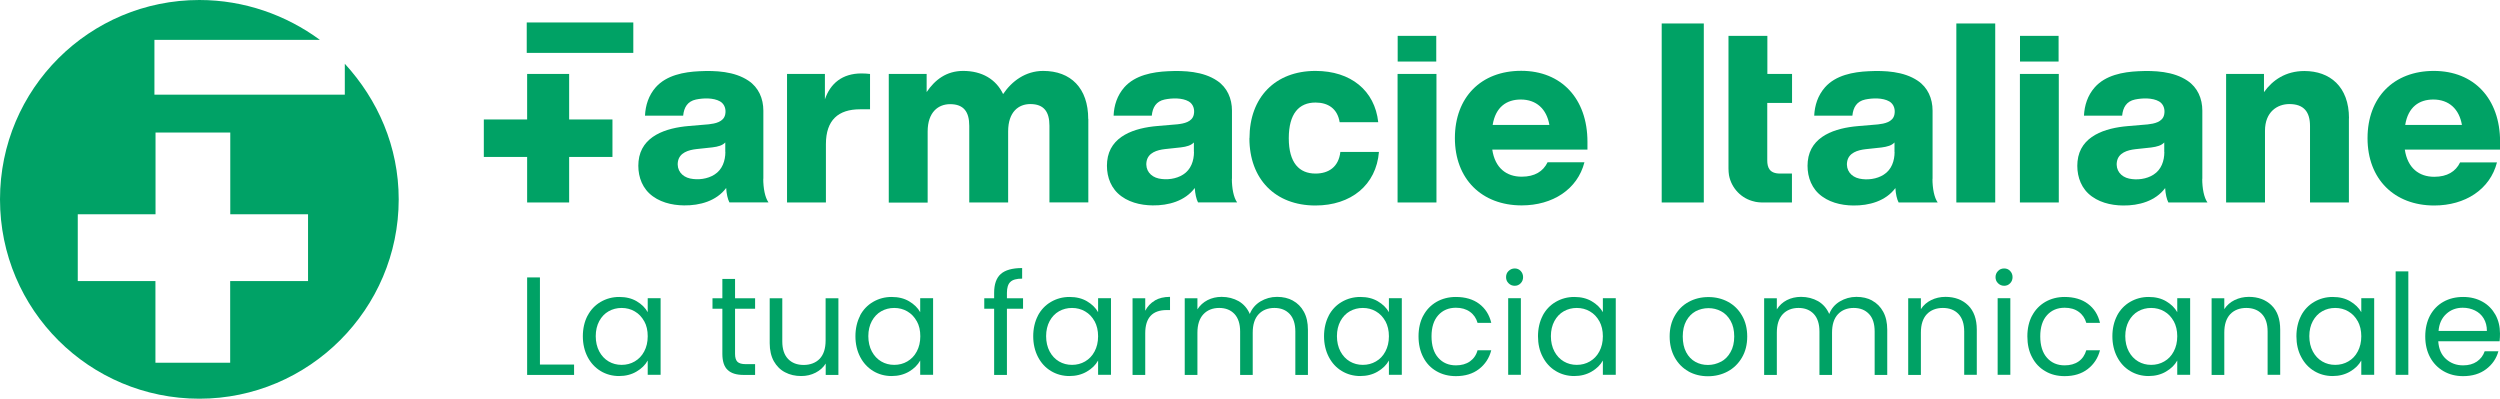 <svg viewBox="0 0 248.18 39.57" xmlns="http://www.w3.org/2000/svg" data-name="Livello 2" id="Livello_2">
  <defs>
    <style>
      .cls-1 {
        fill: #00a265;
      }

      .cls-2 {
        fill: #00a266;
      }
    </style>
  </defs>
  <g data-name="Livello 1" id="Livello_1-2">
    <path d="M34.23,6.33v3.07H15.33V3.96H31.76c-3.36-2.47-7.52-3.96-11.97-3.96C8.9,0,0,8.8,0,19.79s8.9,19.79,19.79,19.79,19.79-8.9,19.79-19.79c0-5.24-2.08-9.89-5.34-13.45Zm-3.66,21.57h-7.72v8.11h-7.42v-8.11H7.72v-6.63h7.72V13.16h7.42v8.11h7.72v6.63h0Z" class="cls-2"></path>
    <g>
      <path d="M177.9,10.21v-2.87h-2.45V3.56h-3.86v12.98c0,.07,0,.13,0,.19,0,.23,.02,.46,.05,.66,.24,1.3,1.24,2.34,2.53,2.62,.04,0,.08,.02,.12,.03,.19,.03,.39,.06,.6,.06h3v-2.87s-1.12,0-1.18,0c-1.05,0-1.27-.6-1.27-1.31v-5.7h2.45Z" class="cls-1"></path>
      <rect height="12.76" width="3.86" y="7.34" x="200.52" class="cls-1"></rect>
      <rect height="2.55" width="3.83" y="3.56" x="200.53" class="cls-1"></rect>
      <rect height="17.77" width="4.18" y="2.33" x="164.96" class="cls-1"></rect>
      <rect height="17.77" width="3.86" y="2.33" x="194.21" class="cls-1"></rect>
      <path d="M233.18,11.74v8.36h-3.86v-7.59c0-1.41-.62-2.18-2.05-2.18-1.19,0-2.42,.77-2.42,2.65v7.12h-3.86V7.34h3.76v1.81c.84-1.19,2.15-2.1,4.01-2.1,2.52,0,4.43,1.53,4.43,4.7" class="cls-1"></path>
      <path d="M248.18,14.85h-9.45c.27,1.83,1.41,2.7,2.92,2.7,1.29,0,2.13-.52,2.57-1.43h3.66c-.69,2.69-3.16,4.28-6.23,4.28-3.96,0-6.62-2.62-6.62-6.68s2.6-6.68,6.58-6.68,6.58,2.74,6.58,7.05v.77Zm-9.42-2.45h5.64c-.27-1.58-1.29-2.52-2.84-2.52-1.41,0-2.5,.74-2.79,2.52" class="cls-1"></path>
      <path d="M218.63,17.75v-6.77c0-1.19-.47-2.3-1.48-2.97-1.38-.93-3.26-1.02-4.87-.94-1.53,.07-3.26,.39-4.33,1.6-.71,.81-1.02,1.79-1.07,2.81h3.79c.08-.82,.43-1.42,1.27-1.6,.72-.15,1.74-.19,2.4,.19,.46,.27,.61,.81,.5,1.32-.16,.73-1,.89-1.63,.96l-2,.17c-2.2,.19-4.72,.96-4.97,3.5-.11,1.16,.2,2.36,1.06,3.18,.92,.87,2.23,1.19,3.46,1.2,1.56,.02,3.21-.43,4.18-1.73,.03,.57,.15,1.11,.32,1.43h3.88c-.35-.49-.52-1.41-.52-2.35m-3.76-2.67c0,.89-.3,1.77-1.08,2.26-.68,.44-1.63,.56-2.42,.39-.82-.18-1.35-.83-1.21-1.68,.15-.89,1.05-1.15,1.83-1.24l1.58-.17c.59-.08,1.01-.2,1.29-.5v.94Z" class="cls-1"></path>
      <path d="M191.85,17.75v-6.77c0-1.19-.47-2.3-1.48-2.97-1.38-.93-3.26-1.02-4.87-.94-1.53,.07-3.26,.39-4.33,1.6-.71,.81-1.02,1.79-1.07,2.81h3.79c.08-.82,.43-1.42,1.27-1.6,.72-.15,1.74-.19,2.4,.19,.46,.27,.61,.81,.5,1.32-.16,.73-1,.89-1.63,.96l-2,.17c-2.2,.19-4.72,.96-4.97,3.5-.11,1.16,.2,2.36,1.06,3.18,.92,.87,2.23,1.19,3.46,1.2,1.56,.02,3.21-.43,4.18-1.73,.03,.57,.15,1.11,.32,1.43h3.88c-.35-.49-.52-1.41-.52-2.35m-3.76-2.67c0,.89-.3,1.77-1.08,2.26-.68,.44-1.63,.56-2.42,.39-.82-.18-1.35-.83-1.21-1.68,.15-.89,1.05-1.15,1.83-1.24l1.58-.17c.59-.08,1.02-.2,1.29-.5v.94Z" class="cls-1"></path>
      <path d="M86.37,7.34v3.51h-.99c-2.15,0-3.39,1.06-3.39,3.46v5.79h-3.86V7.34h3.76v2.52c.54-1.58,1.73-2.57,3.63-2.57,.3,0,.57,.02,.84,.05" class="cls-1"></path>
      <path d="M108.04,11.81v8.28h-3.86v-7.61c0-1.39-.55-2.15-1.9-2.15-1.16,0-2.2,.77-2.2,2.72v7.05h-3.86v-7.61c0-1.39-.55-2.15-1.9-2.15-1.16,0-2.23,.77-2.23,2.72v7.05h-3.86V7.34h3.76v1.8c.82-1.21,1.95-2.1,3.63-2.1,1.85,0,3.26,.82,3.96,2.3,.87-1.29,2.23-2.3,3.98-2.3,2.74,0,4.47,1.71,4.47,4.77" class="cls-1"></path>
      <path d="M124.04,13.72c0-4.05,2.55-6.68,6.55-6.68,3.51,0,5.89,1.95,6.23,5.09h-3.83c-.22-1.36-1.16-1.95-2.4-1.95-1.63,0-2.65,1.09-2.65,3.54s1.04,3.51,2.65,3.51c1.29,0,2.3-.64,2.47-2.15h3.83c-.27,3.29-2.77,5.32-6.31,5.32-3.98,0-6.55-2.62-6.55-6.68" class="cls-1"></path>
      <path d="M122.3,17.75v-6.77c0-1.19-.47-2.3-1.48-2.97-1.38-.93-3.26-1.02-4.87-.94-1.53,.07-3.26,.39-4.33,1.59-.71,.81-1.03,1.79-1.07,2.82h3.79c.08-.82,.43-1.42,1.27-1.6,.72-.15,1.74-.19,2.4,.19,.46,.27,.61,.81,.5,1.31-.16,.73-.99,.89-1.63,.96l-2,.17c-2.2,.19-4.72,.96-4.97,3.5-.11,1.17,.2,2.36,1.06,3.18,.92,.87,2.23,1.19,3.46,1.2,1.56,.02,3.21-.43,4.18-1.73,.03,.57,.15,1.11,.32,1.43h3.88c-.35-.49-.52-1.41-.52-2.35m-3.76-2.67c0,.89-.3,1.77-1.08,2.26-.68,.44-1.63,.56-2.42,.39-.82-.18-1.35-.83-1.21-1.68,.15-.89,1.05-1.15,1.83-1.24l1.58-.17c.59-.07,1.01-.2,1.29-.49v.94Z" class="cls-1"></path>
      <path d="M75.78,17.75v-6.77c0-1.19-.47-2.3-1.48-2.97-1.38-.93-3.26-1.02-4.87-.94-1.53,.07-3.26,.39-4.33,1.59-.71,.81-1.02,1.79-1.07,2.82h3.79c.08-.82,.43-1.42,1.27-1.6,.72-.15,1.74-.19,2.4,.19,.46,.27,.61,.81,.5,1.31-.16,.73-1,.89-1.63,.96l-2,.17c-2.2,.19-4.72,.96-4.97,3.5-.11,1.17,.2,2.36,1.06,3.18,.92,.87,2.23,1.19,3.46,1.2,1.56,.02,3.21-.43,4.18-1.73,.03,.57,.15,1.11,.32,1.43h3.88c-.35-.49-.52-1.41-.52-2.35m-3.76-2.67c0,.89-.3,1.77-1.08,2.26-.68,.44-1.63,.56-2.42,.39-.82-.18-1.35-.83-1.21-1.68,.15-.89,1.05-1.15,1.83-1.24l1.58-.17c.59-.07,1.02-.2,1.29-.49v.94Z" class="cls-1"></path>
      <rect height="12.76" width="3.86" y="7.34" x="138.74" class="cls-1"></rect>
      <rect height="2.55" width="3.83" y="3.56" x="138.75" class="cls-1"></rect>
      <path d="M157.59,14.85h-9.45c.27,1.83,1.41,2.69,2.92,2.69,1.29,0,2.13-.52,2.57-1.43h3.66c-.69,2.69-3.16,4.28-6.23,4.28-3.96,0-6.63-2.62-6.63-6.68s2.6-6.68,6.58-6.68,6.58,2.75,6.58,7.05v.77Zm-9.42-2.45h5.64c-.27-1.58-1.29-2.52-2.84-2.52-1.41,0-2.5,.74-2.79,2.52" class="cls-1"></path>
      <polygon points="60.8 11.86 56.5 11.86 56.5 7.34 52.33 7.34 52.33 11.86 48.03 11.86 48.03 15.58 52.33 15.58 52.33 20.1 56.5 20.1 56.5 15.58 60.8 15.58 60.8 11.86" class="cls-1"></polygon>
      <rect height="3.02" width="10.58" y="2.23" x="52.29" class="cls-1"></rect>
      <g>
        <polygon points="53.6 36.19 56.99 36.19 56.99 37.22 52.33 37.22 52.33 27.54 53.6 27.54 53.6 36.19" class="cls-1"></polygon>
        <path d="M58.33,31.34c.31-.59,.75-1.05,1.3-1.37,.55-.32,1.16-.49,1.84-.49s1.25,.14,1.74,.43c.49,.29,.85,.65,1.09,1.08v-1.39h1.28v7.61h-1.28v-1.42c-.25,.45-.62,.81-1.12,1.1-.49,.29-1.07,.44-1.73,.44s-1.29-.17-1.83-.5c-.54-.33-.98-.8-1.29-1.4-.31-.6-.47-1.29-.47-2.05s.16-1.46,.47-2.05m5.62,.56c-.23-.42-.54-.75-.94-.98-.39-.23-.83-.34-1.3-.34s-.9,.11-1.29,.33c-.39,.22-.7,.55-.93,.97-.23,.43-.35,.93-.35,1.5s.12,1.09,.35,1.52c.23,.43,.54,.76,.93,.99,.39,.23,.82,.34,1.29,.34s.91-.11,1.3-.34c.39-.23,.71-.55,.94-.99,.23-.43,.35-.93,.35-1.51s-.11-1.07-.35-1.5" class="cls-1"></path>
        <path d="M72.97,30.65v4.48c0,.37,.08,.63,.24,.79,.16,.15,.43,.23,.82,.23h.93v1.07h-1.14c-.71,0-1.23-.16-1.58-.49-.35-.32-.53-.86-.53-1.6v-4.48h-.98v-1.04h.98v-1.92h1.26v1.92h1.99v1.04h-1.99Z" class="cls-1"></path>
        <path d="M83.23,29.61v7.61h-1.26v-1.13c-.24,.39-.58,.69-1.01,.91-.43,.22-.9,.33-1.42,.33-.59,0-1.13-.12-1.6-.37-.47-.24-.84-.61-1.12-1.1-.27-.49-.41-1.09-.41-1.79v-4.46h1.25v4.29c0,.75,.19,1.33,.57,1.73,.38,.4,.9,.6,1.55,.6s1.21-.21,1.6-.62c.39-.42,.58-1.02,.58-1.82v-4.18h1.26Z" class="cls-1"></path>
        <path d="M85.37,31.34c.31-.59,.75-1.05,1.3-1.37,.55-.32,1.16-.49,1.84-.49s1.25,.14,1.74,.43c.49,.29,.86,.65,1.1,1.08v-1.39h1.28v7.61h-1.28v-1.42c-.25,.45-.62,.81-1.11,1.1-.5,.29-1.07,.44-1.73,.44s-1.29-.17-1.83-.5c-.54-.33-.98-.8-1.29-1.4-.31-.6-.47-1.29-.47-2.05s.16-1.46,.47-2.05m5.62,.56c-.23-.42-.54-.75-.94-.98-.39-.23-.83-.34-1.3-.34s-.9,.11-1.29,.33c-.39,.22-.7,.55-.93,.97-.23,.43-.35,.93-.35,1.5s.12,1.09,.35,1.52c.23,.43,.54,.76,.93,.99,.39,.23,.82,.34,1.29,.34s.91-.11,1.3-.34c.39-.23,.71-.55,.94-.99,.23-.43,.35-.93,.35-1.51s-.11-1.07-.35-1.5" class="cls-1"></path>
        <path d="M101.56,30.65h-1.6v6.57h-1.27v-6.57h-.98v-1.04h.98v-.54c0-.85,.22-1.48,.66-1.87,.44-.39,1.15-.59,2.12-.59v1.05c-.56,0-.95,.11-1.17,.33-.23,.21-.34,.58-.34,1.08v.54h1.6v1.04Z" class="cls-1"></path>
        <path d="M103.03,31.34c.31-.59,.75-1.05,1.3-1.37,.55-.32,1.16-.49,1.84-.49s1.25,.14,1.74,.43c.49,.29,.86,.65,1.1,1.08v-1.39h1.28v7.61h-1.28v-1.42c-.25,.45-.62,.81-1.12,1.1-.5,.29-1.07,.44-1.73,.44s-1.29-.17-1.83-.5c-.55-.33-.98-.8-1.29-1.4-.31-.6-.47-1.29-.47-2.05s.16-1.46,.47-2.05m5.62,.56c-.23-.42-.54-.75-.94-.98-.39-.23-.83-.34-1.3-.34s-.9,.11-1.29,.33c-.39,.22-.7,.55-.93,.97-.23,.43-.35,.93-.35,1.5s.12,1.09,.35,1.52c.23,.43,.54,.76,.93,.99,.39,.23,.82,.34,1.29,.34s.91-.11,1.3-.34c.39-.23,.71-.55,.94-.99,.23-.43,.35-.93,.35-1.51s-.12-1.07-.35-1.5" class="cls-1"></path>
        <path d="M114.64,29.83c.41-.24,.91-.36,1.51-.36v1.31h-.33c-1.42,0-2.13,.77-2.13,2.3v4.14h-1.26v-7.61h1.26v1.24c.22-.43,.54-.77,.95-1.01" class="cls-1"></path>
        <path d="M128.34,29.84c.46,.25,.83,.61,1.1,1.11,.27,.49,.4,1.09,.4,1.79v4.48h-1.25v-4.31c0-.76-.19-1.34-.56-1.74-.38-.4-.88-.6-1.52-.6s-1.18,.21-1.57,.63c-.39,.42-.58,1.03-.58,1.83v4.19h-1.25v-4.31c0-.76-.19-1.34-.56-1.74-.38-.4-.88-.6-1.52-.6s-1.18,.21-1.57,.63c-.39,.42-.59,1.03-.59,1.83v4.19h-1.26v-7.61h1.26v1.1c.25-.4,.59-.7,1.01-.92,.42-.21,.88-.32,1.39-.32,.64,0,1.2,.15,1.7,.43,.49,.29,.86,.71,1.1,1.27,.21-.54,.57-.95,1.06-1.25,.49-.29,1.04-.45,1.64-.45s1.12,.12,1.58,.37" class="cls-1"></path>
        <path d="M131.9,31.34c.31-.59,.75-1.05,1.3-1.37,.55-.32,1.16-.49,1.84-.49s1.25,.14,1.74,.43c.49,.29,.86,.65,1.1,1.08v-1.39h1.28v7.61h-1.28v-1.42c-.25,.45-.62,.81-1.12,1.1-.49,.29-1.07,.44-1.73,.44s-1.29-.17-1.83-.5c-.55-.33-.98-.8-1.29-1.4-.31-.6-.47-1.29-.47-2.05s.16-1.46,.47-2.05m5.62,.56c-.23-.42-.54-.75-.94-.98-.39-.23-.83-.34-1.3-.34s-.9,.11-1.29,.33c-.39,.22-.7,.55-.93,.97-.23,.43-.35,.93-.35,1.5s.12,1.09,.35,1.52c.23,.43,.54,.76,.93,.99,.39,.23,.82,.34,1.29,.34s.91-.11,1.3-.34c.4-.23,.71-.55,.94-.99,.23-.43,.35-.93,.35-1.51s-.12-1.07-.35-1.5" class="cls-1"></path>
        <path d="M141.29,31.34c.31-.59,.75-1.04,1.31-1.37,.56-.32,1.2-.49,1.93-.49,.93,0,1.71,.23,2.31,.68,.6,.45,1.01,1.08,1.2,1.89h-1.36c-.13-.46-.38-.83-.76-1.1-.38-.27-.84-.4-1.39-.4-.72,0-1.31,.25-1.75,.74-.45,.5-.67,1.2-.67,2.1s.22,1.63,.67,2.13c.44,.5,1.03,.75,1.75,.75,.55,0,1.02-.13,1.39-.39,.37-.26,.63-.63,.76-1.11h1.36c-.2,.78-.61,1.4-1.22,1.87-.61,.47-1.38,.7-2.29,.7-.72,0-1.36-.16-1.93-.49-.56-.32-1-.78-1.31-1.38-.31-.59-.47-1.29-.47-2.08s.16-1.48,.47-2.06" class="cls-1"></path>
        <path d="M149.76,28.12c-.17-.16-.25-.37-.25-.61s.08-.45,.25-.61,.37-.25,.61-.25,.43,.08,.59,.25c.16,.17,.24,.37,.24,.61s-.08,.45-.24,.61c-.16,.17-.36,.25-.59,.25-.24,0-.44-.08-.61-.25m1.22,9.09h-1.26v-7.61h1.26v7.61Z" class="cls-1"></path>
        <path d="M153.14,31.34c.31-.59,.75-1.05,1.3-1.37,.55-.32,1.16-.49,1.84-.49s1.25,.14,1.74,.43c.49,.29,.86,.65,1.1,1.08v-1.39h1.28v7.61h-1.28v-1.42c-.25,.45-.62,.81-1.12,1.1-.5,.29-1.07,.44-1.73,.44s-1.29-.17-1.83-.5c-.55-.33-.98-.8-1.29-1.4-.32-.6-.47-1.29-.47-2.05s.16-1.46,.47-2.05m5.62,.56c-.23-.42-.54-.75-.94-.98-.39-.23-.83-.34-1.3-.34s-.9,.11-1.29,.33c-.39,.22-.7,.55-.93,.97-.23,.43-.35,.93-.35,1.5s.12,1.09,.35,1.52c.23,.43,.54,.76,.93,.99,.39,.23,.82,.34,1.29,.34s.91-.11,1.3-.34c.39-.23,.71-.55,.94-.99,.23-.43,.35-.93,.35-1.51s-.12-1.07-.35-1.5" class="cls-1"></path>
        <path d="M167.61,36.86c-.58-.32-1.03-.79-1.36-1.38-.33-.6-.5-1.29-.5-2.08s.17-1.47,.51-2.06c.34-.6,.8-1.06,1.38-1.37,.58-.32,1.24-.48,1.96-.48s1.37,.16,1.96,.48c.58,.32,1.04,.77,1.38,1.37,.34,.59,.51,1.28,.51,2.07s-.17,1.48-.52,2.08c-.35,.6-.82,1.06-1.41,1.38-.59,.32-1.25,.48-1.97,.48s-1.36-.16-1.94-.48m3.22-.95c.4-.21,.72-.53,.96-.96,.25-.43,.37-.95,.37-1.56s-.12-1.13-.36-1.55c-.24-.43-.55-.74-.94-.95-.39-.21-.81-.31-1.26-.31s-.89,.11-1.27,.31c-.38,.21-.69,.52-.93,.95-.23,.42-.35,.94-.35,1.55s.11,1.14,.34,1.57c.23,.43,.53,.74,.91,.95,.38,.21,.79,.31,1.25,.31s.88-.11,1.28-.32" class="cls-1"></path>
        <path d="M185.85,29.84c.46,.25,.83,.61,1.1,1.11,.27,.49,.4,1.09,.4,1.79v4.48h-1.25v-4.31c0-.76-.18-1.34-.56-1.74-.38-.4-.88-.6-1.52-.6s-1.18,.21-1.57,.63c-.39,.42-.58,1.03-.58,1.83v4.19h-1.25v-4.31c0-.76-.19-1.34-.56-1.74-.38-.4-.88-.6-1.52-.6s-1.18,.21-1.57,.63c-.39,.42-.58,1.03-.58,1.83v4.19h-1.26v-7.61h1.26v1.1c.25-.4,.58-.7,1-.92,.42-.21,.89-.32,1.4-.32,.64,0,1.2,.15,1.7,.43,.49,.29,.86,.71,1.1,1.27,.21-.54,.56-.95,1.06-1.25,.49-.29,1.04-.45,1.64-.45s1.12,.12,1.58,.37" class="cls-1"></path>
        <path d="M195.38,30.31c.57,.56,.86,1.37,.86,2.42v4.48h-1.25v-4.3c0-.76-.19-1.34-.57-1.74-.38-.4-.9-.6-1.55-.6s-1.2,.21-1.59,.62c-.39,.42-.59,1.02-.59,1.82v4.21h-1.26v-7.61h1.26v1.08c.25-.39,.59-.69,1.02-.9,.43-.21,.9-.32,1.42-.32,.92,0,1.67,.28,2.25,.84" class="cls-1"></path>
        <path d="M198.35,28.12c-.17-.16-.25-.37-.25-.61s.09-.45,.25-.61c.16-.17,.37-.25,.61-.25s.43,.08,.59,.25,.24,.37,.24,.61-.08,.45-.24,.61c-.16,.17-.36,.25-.59,.25s-.44-.08-.61-.25m1.22,9.09h-1.26v-7.61h1.26v7.61Z" class="cls-1"></path>
        <path d="M201.73,31.34c.31-.59,.75-1.04,1.31-1.37,.56-.32,1.2-.49,1.92-.49,.93,0,1.71,.23,2.31,.68,.61,.45,1.01,1.08,1.2,1.89h-1.36c-.13-.46-.38-.83-.76-1.1-.37-.27-.84-.4-1.39-.4-.72,0-1.31,.25-1.75,.74-.45,.5-.67,1.2-.67,2.1s.22,1.63,.67,2.13c.44,.5,1.03,.75,1.75,.75,.55,0,1.02-.13,1.39-.39,.37-.26,.62-.63,.76-1.11h1.36c-.2,.78-.61,1.4-1.22,1.87-.61,.47-1.37,.7-2.29,.7-.72,0-1.37-.16-1.92-.49-.56-.32-1-.78-1.31-1.38-.32-.59-.47-1.29-.47-2.08s.16-1.48,.47-2.06" class="cls-1"></path>
        <path d="M210.16,31.34c.31-.59,.75-1.05,1.3-1.37,.55-.32,1.16-.49,1.84-.49s1.25,.14,1.74,.43c.49,.29,.86,.65,1.1,1.08v-1.39h1.28v7.61h-1.28v-1.42c-.25,.45-.62,.81-1.12,1.1-.49,.29-1.07,.44-1.73,.44s-1.29-.17-1.83-.5c-.55-.33-.98-.8-1.29-1.4-.31-.6-.47-1.29-.47-2.05s.16-1.46,.47-2.05m5.62,.56c-.23-.42-.54-.75-.94-.98-.39-.23-.83-.34-1.3-.34s-.9,.11-1.29,.33c-.39,.22-.7,.55-.93,.97-.23,.43-.35,.93-.35,1.5s.12,1.09,.35,1.52c.23,.43,.54,.76,.93,.99,.39,.23,.82,.34,1.29,.34s.91-.11,1.3-.34c.4-.23,.71-.55,.94-.99,.23-.43,.35-.93,.35-1.51s-.12-1.07-.35-1.5" class="cls-1"></path>
        <path d="M225.5,30.31c.58,.56,.86,1.37,.86,2.42v4.48h-1.25v-4.3c0-.76-.19-1.34-.57-1.74-.38-.4-.9-.6-1.55-.6s-1.2,.21-1.59,.62c-.39,.42-.59,1.02-.59,1.82v4.21h-1.26v-7.61h1.26v1.08c.25-.39,.59-.69,1.02-.9,.43-.21,.91-.32,1.42-.32,.92,0,1.67,.28,2.25,.84" class="cls-1"></path>
        <path d="M228.43,31.34c.31-.59,.75-1.05,1.3-1.37s1.16-.49,1.84-.49,1.25,.14,1.74,.43c.49,.29,.86,.65,1.1,1.08v-1.39h1.28v7.61h-1.28v-1.42c-.25,.45-.62,.81-1.12,1.1-.5,.29-1.07,.44-1.73,.44s-1.29-.17-1.83-.5c-.55-.33-.98-.8-1.29-1.4-.32-.6-.47-1.29-.47-2.05s.16-1.46,.47-2.05m5.62,.56c-.23-.42-.54-.75-.94-.98-.39-.23-.83-.34-1.3-.34s-.9,.11-1.29,.33c-.39,.22-.7,.55-.93,.97-.23,.43-.35,.93-.35,1.5s.12,1.09,.35,1.52c.23,.43,.54,.76,.93,.99,.39,.23,.82,.34,1.29,.34s.91-.11,1.3-.34c.4-.23,.71-.55,.94-.99,.23-.43,.35-.93,.35-1.51s-.12-1.07-.35-1.5" class="cls-1"></path>
        <rect height="10.27" width="1.26" y="26.94" x="237.82" class="cls-1"></rect>
        <path d="M248.13,33.88h-6.08c.05,.75,.3,1.34,.77,1.76,.47,.42,1.03,.63,1.7,.63,.55,0,1-.13,1.37-.38,.37-.26,.62-.59,.77-1.02h1.36c-.2,.73-.61,1.32-1.22,1.78-.61,.46-1.37,.69-2.28,.69-.72,0-1.37-.16-1.94-.49s-1.02-.79-1.34-1.38c-.32-.6-.48-1.29-.48-2.07s.16-1.48,.47-2.07c.32-.59,.76-1.05,1.33-1.37,.57-.32,1.22-.48,1.96-.48s1.36,.16,1.92,.47c.56,.31,.98,.75,1.29,1.3,.3,.55,.45,1.17,.45,1.87,0,.24-.01,.5-.04,.76m-1.58-2.27c-.21-.35-.5-.61-.87-.79-.37-.18-.77-.27-1.21-.27-.64,0-1.18,.2-1.63,.61-.45,.41-.71,.97-.77,1.69h4.8c0-.48-.11-.89-.32-1.24" class="cls-1"></path>
      </g>
    </g>
  </g>
</svg>